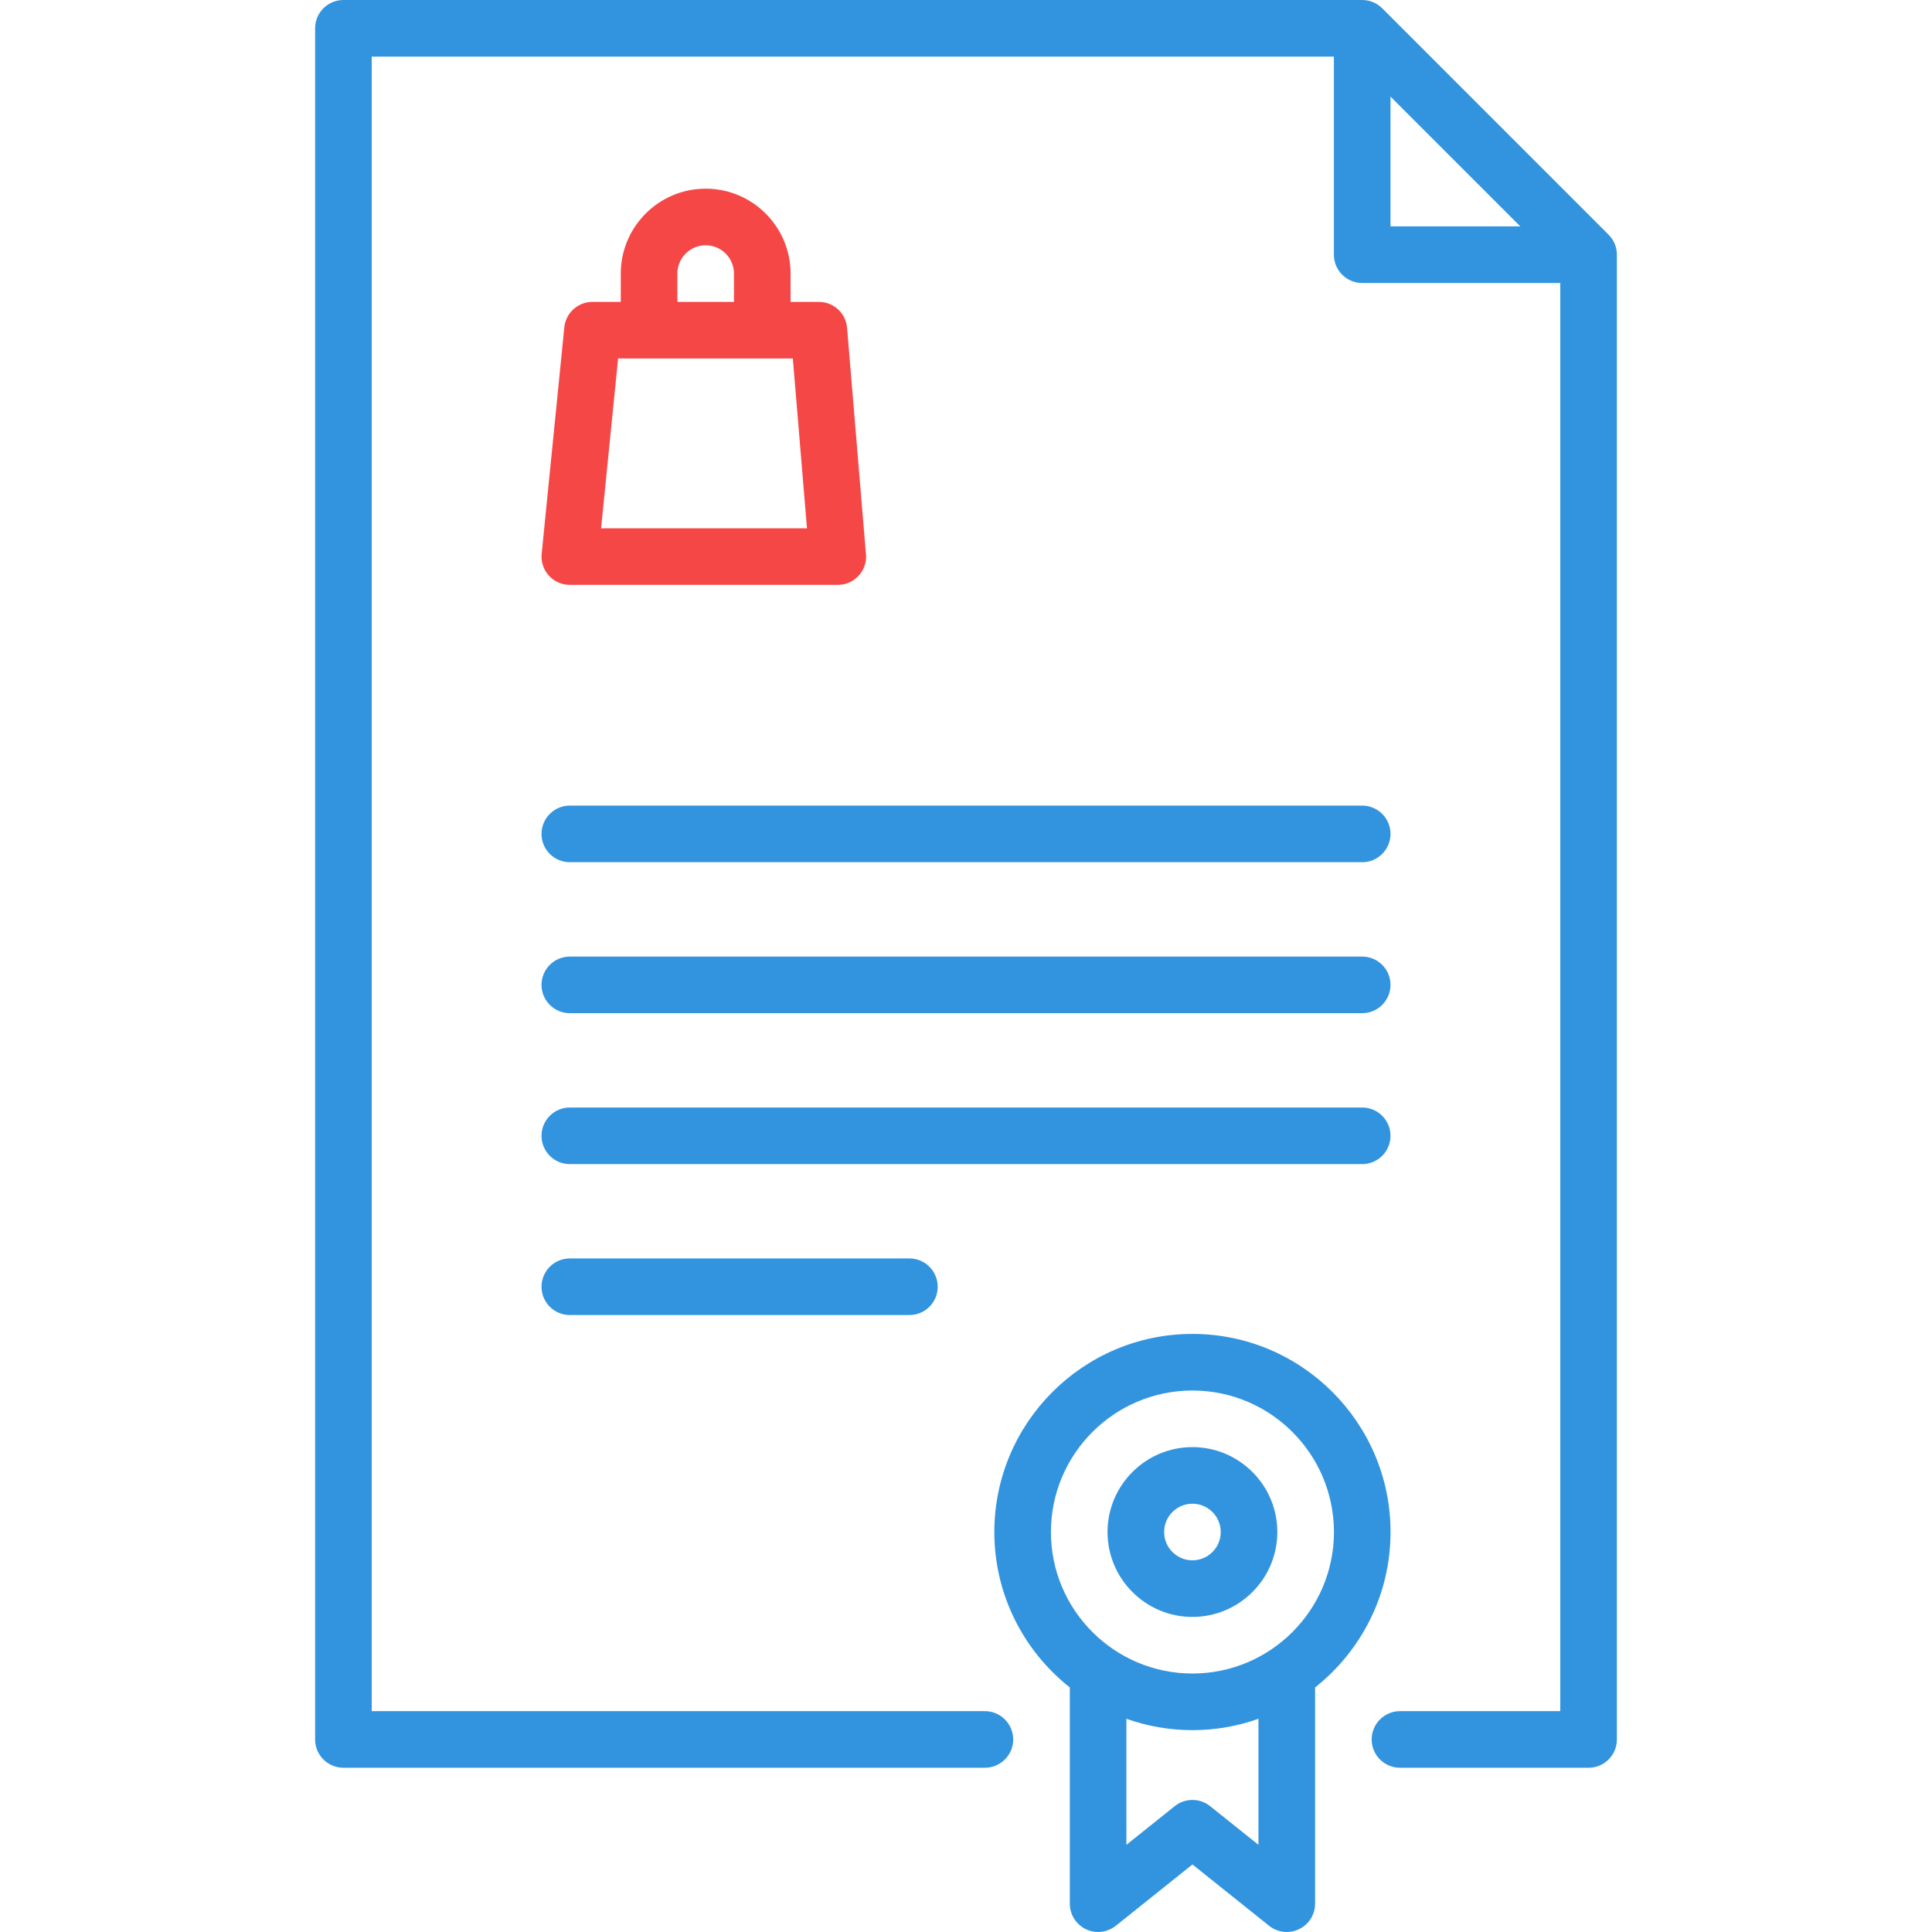 <?xml version="1.0" encoding="UTF-8"?> <svg xmlns="http://www.w3.org/2000/svg" width="90" height="90" viewBox="0 0 90 90" fill="none"> <path d="M40.331 25.72L39.46 15.271C39.403 14.588 38.832 14.063 38.146 14.063H36.828V12.744C36.828 10.563 35.054 8.789 32.873 8.789C30.692 8.789 28.918 10.563 28.918 12.744V14.063H27.6C26.922 14.063 26.355 14.576 26.288 15.25L25.233 25.797C25.196 26.167 25.317 26.536 25.567 26.812C25.817 27.089 26.172 27.246 26.545 27.246H39.025C39.026 27.246 39.027 27.246 39.028 27.246C39.756 27.246 40.347 26.656 40.347 25.928C40.347 25.857 40.341 25.788 40.331 25.72ZM31.555 12.744C31.555 12.017 32.146 11.426 32.873 11.426C33.6 11.426 34.191 12.017 34.191 12.744V14.063H31.555V12.744ZM28.001 24.61L28.793 16.699H36.933L37.592 24.61H28.001Z" fill="#F64747"></path> <path d="M75.314 11.733C75.311 11.701 75.305 11.67 75.3 11.639C75.298 11.628 75.297 11.616 75.295 11.605C75.287 11.568 75.278 11.532 75.267 11.495C75.266 11.491 75.265 11.486 75.263 11.481C75.252 11.444 75.239 11.408 75.225 11.372C75.223 11.368 75.222 11.364 75.22 11.36C75.206 11.326 75.19 11.293 75.173 11.26C75.17 11.255 75.168 11.249 75.165 11.243C75.149 11.213 75.131 11.184 75.112 11.155C75.107 11.148 75.103 11.14 75.098 11.132C75.08 11.105 75.06 11.079 75.039 11.053C75.033 11.045 75.028 11.036 75.021 11.028C74.994 10.995 74.965 10.963 74.934 10.933L64.389 0.386C64.358 0.356 64.326 0.327 64.293 0.3C64.284 0.292 64.275 0.287 64.266 0.28C64.241 0.26 64.216 0.24 64.189 0.223C64.181 0.217 64.172 0.213 64.164 0.207C64.136 0.189 64.108 0.172 64.079 0.156C64.072 0.153 64.065 0.15 64.059 0.147C64.027 0.13 63.995 0.115 63.962 0.101C63.957 0.099 63.952 0.098 63.947 0.096C63.913 0.082 63.877 0.069 63.841 0.057C63.835 0.056 63.83 0.055 63.825 0.053C63.789 0.043 63.753 0.033 63.716 0.026C63.705 0.024 63.693 0.023 63.682 0.021C63.651 0.015 63.62 0.01 63.588 0.007C63.544 0.002 63.5 0 63.456 0H15.998C15.27 0 14.679 0.59 14.679 1.318V81.031C14.679 81.759 15.27 82.349 15.998 82.349H45.88C46.608 82.349 47.199 81.759 47.199 81.031C47.199 80.303 46.608 79.712 45.88 79.712H17.316V2.637H62.138V11.865C62.138 12.593 62.728 13.183 63.456 13.183H72.684V79.712H65.216C64.488 79.712 63.898 80.303 63.898 81.031C63.898 81.759 64.488 82.349 65.216 82.349H74.002C74.73 82.349 75.321 81.759 75.321 81.031V11.865C75.321 11.821 75.319 11.777 75.314 11.733ZM64.775 10.546V4.501L70.82 10.546H64.775Z" fill="#3294DE"></path> <path d="M63.456 37.528H26.544C25.816 37.528 25.226 38.118 25.226 38.846C25.226 39.575 25.816 40.165 26.544 40.165H63.456C64.184 40.165 64.775 39.575 64.775 38.846C64.775 38.118 64.184 37.528 63.456 37.528Z" fill="#3294DE"></path> <path d="M63.456 44.561H26.544C25.816 44.561 25.226 45.151 25.226 45.879C25.226 46.607 25.816 47.198 26.544 47.198H63.456C64.184 47.198 64.775 46.607 64.775 45.879C64.775 45.151 64.184 44.561 63.456 44.561Z" fill="#3294DE"></path> <path d="M63.456 51.592H26.544C25.816 51.592 25.226 52.182 25.226 52.91C25.226 53.639 25.816 54.229 26.544 54.229H63.456C64.184 54.229 64.775 53.639 64.775 52.91C64.775 52.182 64.184 51.592 63.456 51.592Z" fill="#3294DE"></path> <path d="M42.363 58.623H26.544C25.816 58.623 25.226 59.214 25.226 59.942C25.226 60.67 25.816 61.26 26.544 61.26H42.363C43.092 61.26 43.682 60.67 43.682 59.942C43.682 59.214 43.092 58.623 42.363 58.623Z" fill="#3294DE"></path> <path d="M64.777 71.368C64.777 66.279 60.637 62.139 55.548 62.139C50.459 62.139 46.32 66.279 46.32 71.368C46.32 74.3 47.696 76.916 49.836 78.607V88.682C49.836 88.696 49.837 88.709 49.838 88.723C49.839 88.75 49.839 88.777 49.842 88.804C49.843 88.823 49.846 88.841 49.849 88.86C49.852 88.884 49.855 88.908 49.86 88.932C49.864 88.952 49.869 88.972 49.874 88.991C49.879 89.013 49.884 89.035 49.891 89.057C49.897 89.078 49.904 89.097 49.911 89.118C49.918 89.138 49.925 89.158 49.933 89.178C49.942 89.199 49.951 89.219 49.961 89.24C49.97 89.258 49.978 89.277 49.987 89.295C49.999 89.316 50.011 89.337 50.024 89.358C50.033 89.374 50.043 89.39 50.053 89.406C50.068 89.428 50.084 89.45 50.1 89.471C50.108 89.482 50.116 89.494 50.125 89.505C50.126 89.508 50.128 89.509 50.13 89.512C50.16 89.548 50.191 89.583 50.224 89.616C50.234 89.626 50.244 89.634 50.253 89.643C50.278 89.665 50.302 89.688 50.328 89.708C50.343 89.721 50.359 89.732 50.375 89.744C50.397 89.76 50.419 89.775 50.441 89.79C50.458 89.8 50.475 89.811 50.492 89.821C50.516 89.834 50.54 89.847 50.564 89.859C50.58 89.868 50.597 89.876 50.614 89.883C50.641 89.896 50.668 89.906 50.696 89.917C50.711 89.922 50.726 89.928 50.742 89.933C50.773 89.944 50.805 89.952 50.837 89.96C50.85 89.963 50.862 89.967 50.875 89.97C50.911 89.978 50.947 89.983 50.983 89.988C50.994 89.989 51.004 89.991 51.014 89.992C51.057 89.997 51.101 89.999 51.145 89.999C51.148 89.999 51.152 90 51.155 90C51.156 90 51.158 90 51.159 90C51.223 89.999 51.286 89.993 51.348 89.984C51.361 89.982 51.374 89.981 51.388 89.978C51.45 89.967 51.511 89.951 51.571 89.932C51.581 89.928 51.592 89.924 51.603 89.92C51.666 89.897 51.727 89.871 51.786 89.839C51.788 89.838 51.79 89.836 51.792 89.835C51.853 89.801 51.911 89.762 51.966 89.719C51.97 89.716 51.974 89.714 51.978 89.711L55.549 86.854L59.12 89.711C59.123 89.714 59.127 89.716 59.131 89.719C59.186 89.762 59.244 89.801 59.306 89.835C59.308 89.837 59.309 89.838 59.311 89.839C59.37 89.871 59.431 89.897 59.495 89.92C59.505 89.924 59.516 89.928 59.527 89.932C59.586 89.951 59.647 89.967 59.71 89.978C59.723 89.981 59.736 89.982 59.749 89.984C59.811 89.993 59.874 89.999 59.938 90C59.94 90 59.941 90 59.942 90C59.946 90 59.949 89.999 59.952 89.999C59.996 89.999 60.04 89.997 60.084 89.992C60.093 89.991 60.103 89.989 60.113 89.988C60.15 89.983 60.187 89.977 60.222 89.97C60.235 89.967 60.247 89.963 60.26 89.96C60.292 89.952 60.324 89.943 60.356 89.933C60.371 89.928 60.385 89.922 60.4 89.917C60.428 89.906 60.456 89.895 60.483 89.883C60.5 89.876 60.516 89.868 60.533 89.859C60.557 89.847 60.581 89.834 60.605 89.82C60.622 89.811 60.639 89.8 60.656 89.789C60.678 89.775 60.7 89.76 60.722 89.744C60.738 89.732 60.754 89.721 60.769 89.708C60.795 89.688 60.82 89.665 60.844 89.643C60.853 89.634 60.864 89.625 60.873 89.616C60.906 89.583 60.937 89.548 60.967 89.511C60.969 89.509 60.971 89.507 60.973 89.505C60.982 89.494 60.989 89.482 60.998 89.471C61.014 89.45 61.029 89.428 61.044 89.406C61.055 89.39 61.064 89.374 61.074 89.358C61.086 89.337 61.099 89.316 61.11 89.295C61.12 89.277 61.128 89.258 61.136 89.24C61.146 89.219 61.156 89.199 61.164 89.178C61.172 89.158 61.179 89.138 61.186 89.118C61.194 89.097 61.201 89.077 61.207 89.057C61.213 89.035 61.218 89.013 61.224 88.991C61.228 88.971 61.234 88.952 61.237 88.932C61.242 88.907 61.245 88.883 61.248 88.859C61.251 88.841 61.254 88.823 61.256 88.804C61.258 88.777 61.259 88.75 61.26 88.723C61.26 88.709 61.262 88.695 61.262 88.681L61.262 78.607C63.4 76.916 64.777 74.3 64.777 71.368ZM56.391 84.152C56.391 84.152 56.391 84.152 56.391 84.152L56.372 84.137C56.362 84.129 56.352 84.123 56.343 84.115C56.319 84.098 56.296 84.08 56.272 84.064C56.257 84.055 56.243 84.047 56.228 84.038C56.206 84.025 56.184 84.011 56.161 83.999C56.143 83.99 56.124 83.981 56.106 83.973C56.086 83.963 56.066 83.954 56.046 83.946C56.024 83.937 56.002 83.93 55.981 83.922C55.963 83.916 55.945 83.909 55.926 83.904C55.903 83.897 55.88 83.891 55.857 83.886C55.839 83.881 55.821 83.877 55.803 83.873C55.78 83.869 55.757 83.865 55.734 83.862C55.715 83.859 55.695 83.857 55.676 83.855C55.654 83.853 55.634 83.852 55.612 83.851C55.59 83.85 55.569 83.849 55.547 83.849C55.528 83.849 55.51 83.85 55.491 83.85C55.467 83.852 55.443 83.853 55.418 83.855C55.402 83.857 55.385 83.859 55.369 83.861C55.343 83.865 55.317 83.869 55.292 83.874C55.276 83.877 55.261 83.88 55.246 83.884C55.22 83.89 55.194 83.897 55.169 83.904C55.152 83.909 55.137 83.915 55.121 83.92C55.097 83.928 55.073 83.937 55.05 83.946C55.031 83.954 55.013 83.963 54.994 83.971C54.975 83.98 54.955 83.989 54.935 83.999C54.913 84.011 54.892 84.024 54.87 84.037C54.855 84.046 54.84 84.055 54.825 84.065C54.801 84.081 54.777 84.098 54.754 84.116C54.744 84.123 54.734 84.129 54.725 84.137L54.706 84.152C54.706 84.152 54.706 84.152 54.705 84.153L52.472 85.939V80.068C53.435 80.409 54.47 80.597 55.548 80.597C56.626 80.597 57.661 80.409 58.624 80.068L58.624 85.939L56.391 84.152ZM55.548 77.959C51.913 77.959 48.956 75.002 48.956 71.368C48.956 67.733 51.913 64.776 55.548 64.776C59.183 64.776 62.14 67.733 62.14 71.368C62.14 75.002 59.183 77.959 55.548 77.959Z" fill="#3294DE"></path> <path d="M55.548 67.412C53.367 67.412 51.593 69.186 51.593 71.367C51.593 73.548 53.367 75.323 55.548 75.323C57.729 75.323 59.503 73.548 59.503 71.367C59.503 69.186 57.729 67.412 55.548 67.412ZM55.548 72.686C54.821 72.686 54.23 72.094 54.23 71.367C54.23 70.64 54.821 70.049 55.548 70.049C56.275 70.049 56.867 70.64 56.867 71.367C56.867 72.094 56.275 72.686 55.548 72.686Z" fill="#3294DE"></path> </svg> 
